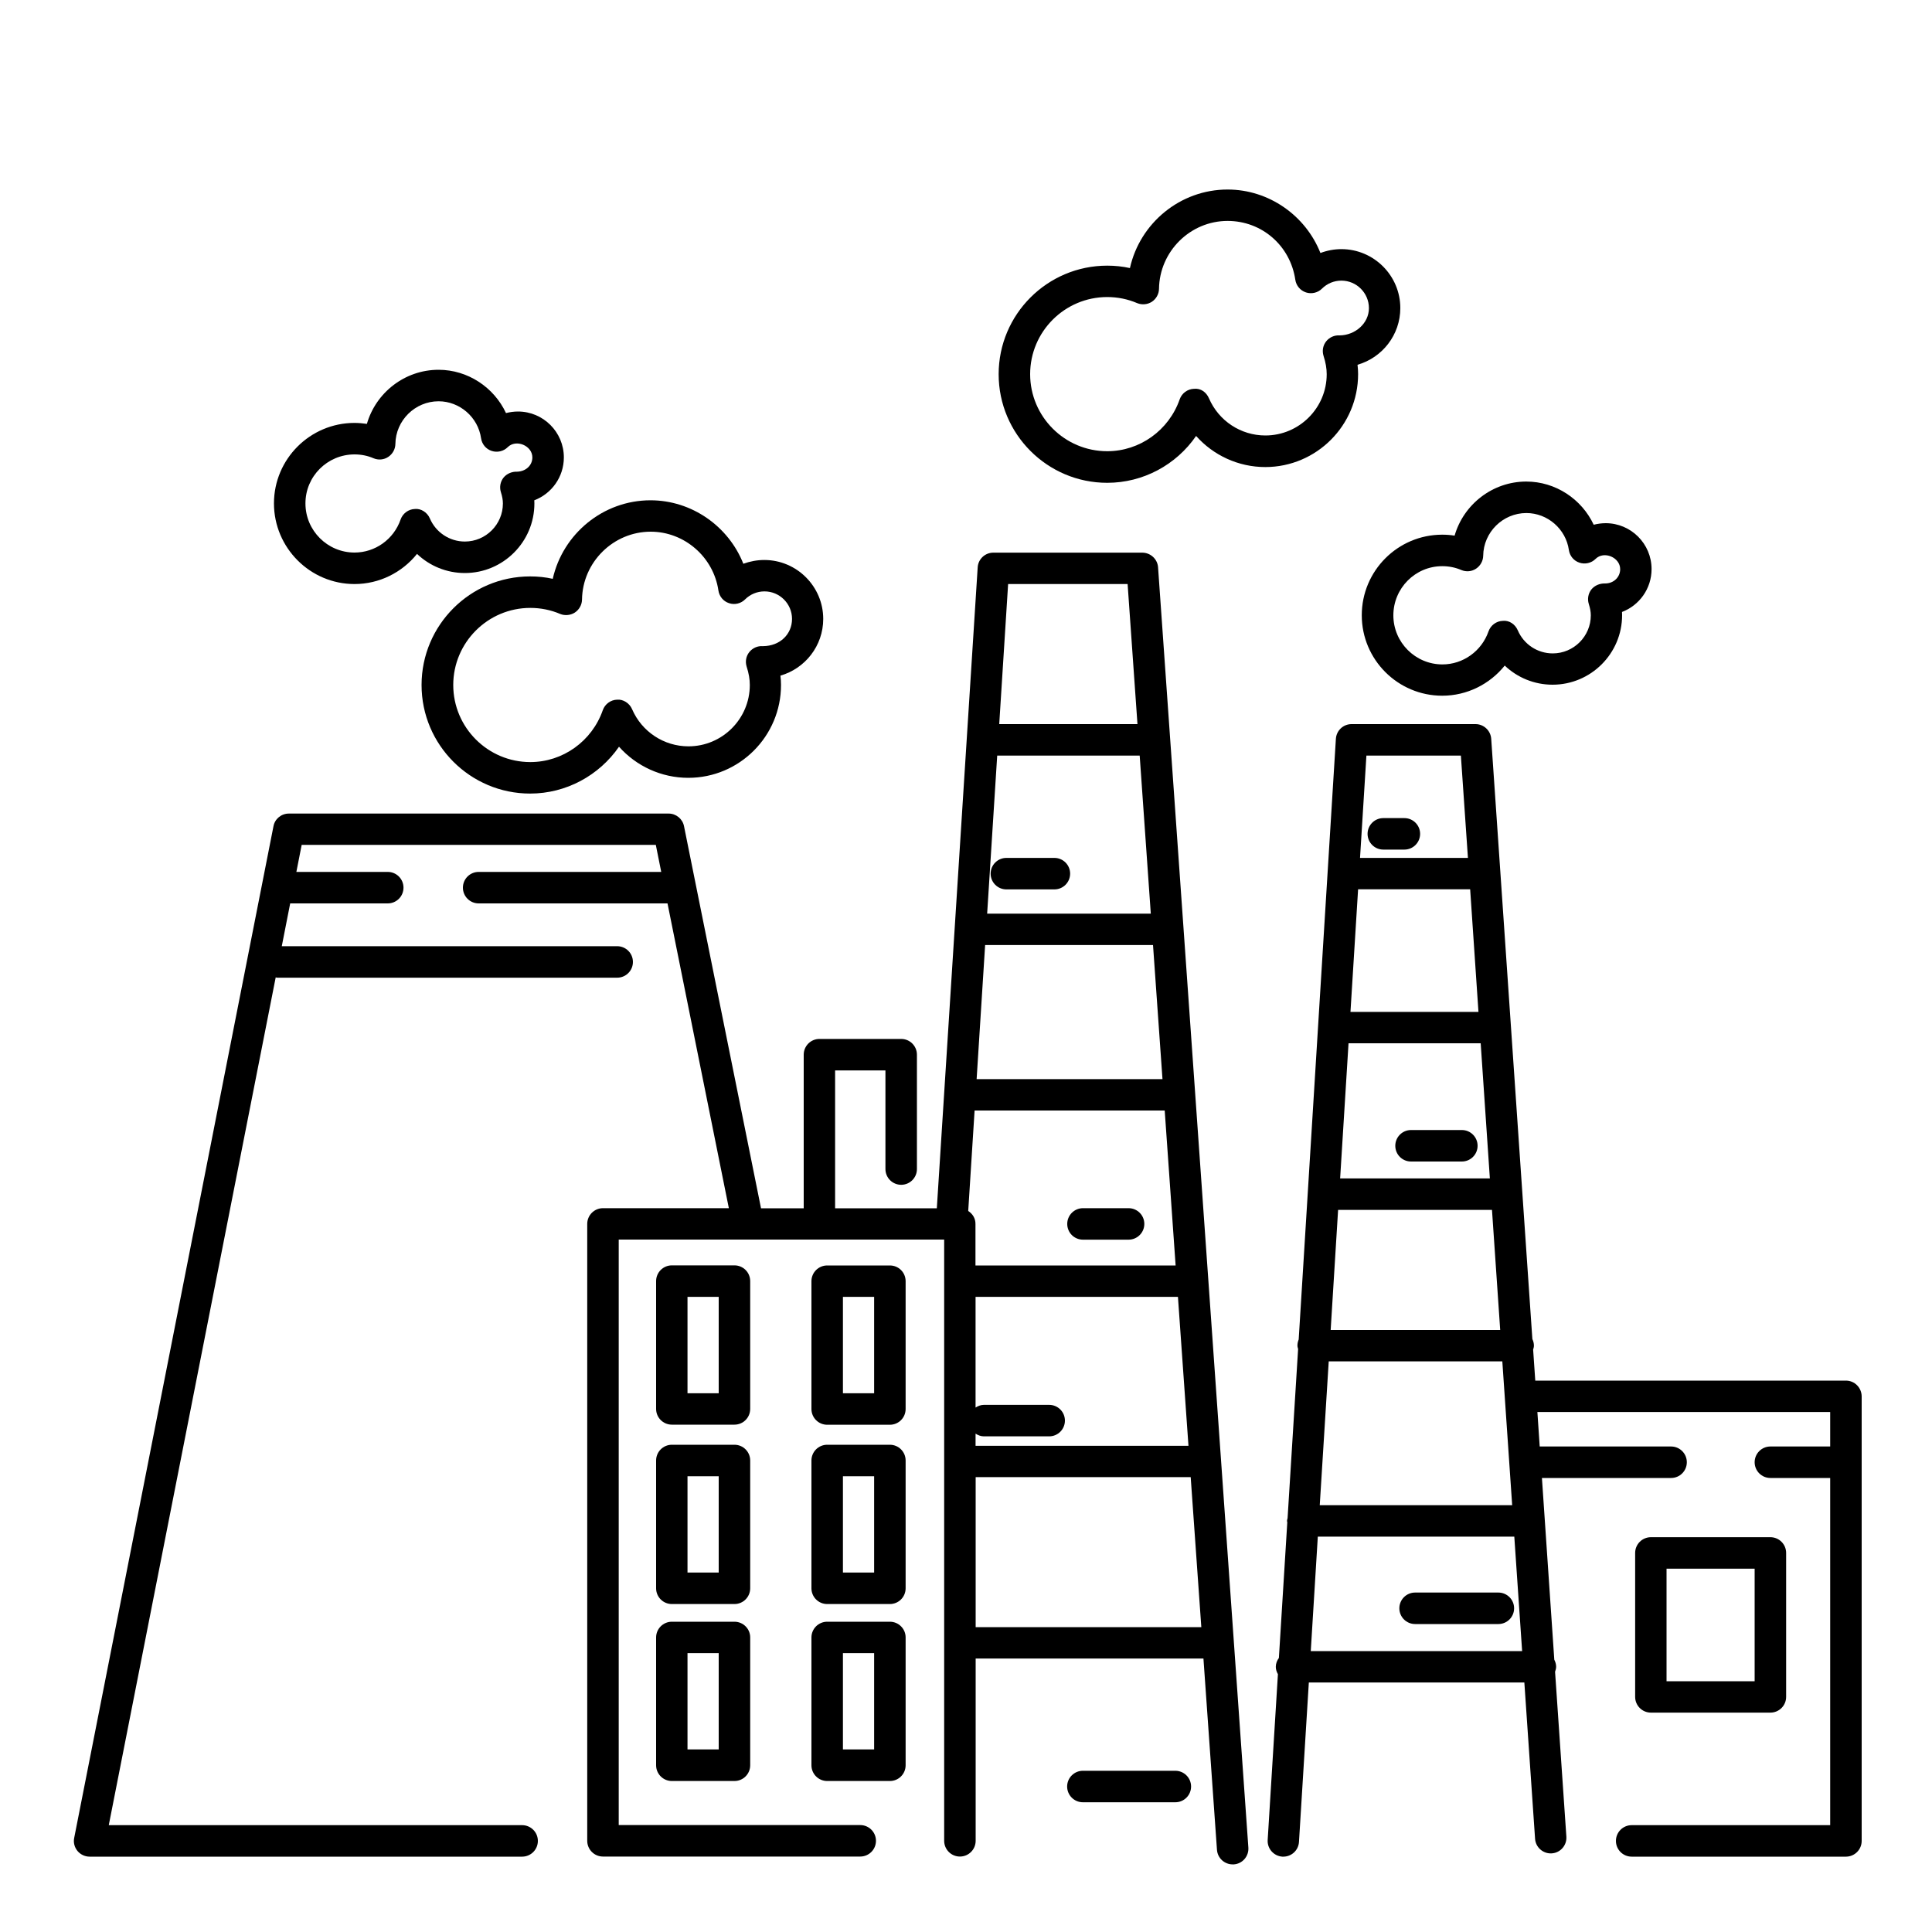 <?xml version="1.0" encoding="utf-8"?>
<!-- Generator: Adobe Illustrator 27.4.1, SVG Export Plug-In . SVG Version: 6.00 Build 0)  -->
<!DOCTYPE svg PUBLIC "-//W3C//DTD SVG 1.1//EN" "http://www.w3.org/Graphics/SVG/1.1/DTD/svg11.dtd">
<svg version="1.1" id="Layer_1" xmlns:x="http://ns.adobe.com/Extensibility/1.0/" xmlns:i="http://ns.adobe.com/AdobeIllustrator/10.0/" xmlns:graph="http://ns.adobe.com/Graphs/1.0/" xmlns="http://www.w3.org/2000/svg" xmlns:xlink="http://www.w3.org/1999/xlink" x="0px" y="0px" viewBox="0 0 200 200" style="enable-background:new 0 0 200 200;" xml:space="preserve">
  <style type="text/css">
	.st0{fill:#FFFFFF;stroke:#000000;stroke-width:3;stroke-miterlimit:10;}
	.st1{fill:none;stroke:#231F20;stroke-width:3;stroke-linecap:round;stroke-miterlimit:10;}
	.st2{fill:#231F20;}
	.st3{fill:none;stroke:#000000;stroke-width:4;stroke-linecap:round;stroke-miterlimit:10;}
	.st4{fill:none;stroke:#000000;stroke-width:3;stroke-miterlimit:10;}
	.st5{fill:#FFFFFF;stroke:#000000;stroke-width:3;stroke-linecap:round;stroke-miterlimit:10;}
	.st6{fill:none;stroke:#231F20;stroke-width:3;stroke-miterlimit:10;}
	.st7{fill:none;stroke:#000000;stroke-width:3;stroke-linecap:round;stroke-miterlimit:10;}
	.st8{fill:none;}
</style>
  <switch>
    <g>
      <g>
        <path d="M118.24,57.21h-15.41c-0.86,0-1.57,0.67-1.62,1.52l-4.23,66.35H86.45v-14.27h5.21v10.21c0,0.9,0.73,1.63,1.63,1.63
				c0.9,0,1.63-0.73,1.63-1.63v-11.84c0-0.9-0.73-1.63-1.63-1.63h-8.46c-0.9,0-1.63,0.73-1.63,1.63v15.9h-4.42l-7.97-39.55
				c-0.15-0.76-0.82-1.31-1.59-1.31H29.9c-0.78,0-1.45,0.55-1.59,1.31L7.68,190.26c-0.1,0.48,0.03,0.97,0.34,1.35
				c0.31,0.37,0.77,0.59,1.26,0.59h44.77c0.9,0,1.63-0.73,1.63-1.63c0-0.9-0.73-1.63-1.63-1.63H11.26l17.28-87.76
				c0.06,0.01,0.11,0.03,0.17,0.03h35.18c0.9,0,1.63-0.73,1.63-1.63c0-0.9-0.73-1.63-1.63-1.63H29.17l0.87-4.43h10.1
				c0.9,0,1.63-0.73,1.63-1.63c0-0.9-0.73-1.63-1.63-1.63h-9.46l0.55-2.8h36.66l0.56,2.8h-18.9c-0.9,0-1.63,0.73-1.63,1.63
				c0,0.9,0.73,1.63,1.63,1.63h19.55l6.35,31.55H62.42c-0.9,0-1.63,0.73-1.63,1.63v63.86c0,0.9,0.73,1.63,1.63,1.63h26.63
				c0.9,0,1.63-0.73,1.63-1.63c0-0.9-0.73-1.63-1.63-1.63H64.05v-60.61h33.69v62.24c0,0.9,0.73,1.63,1.63,1.63s1.63-0.73,1.63-1.63
				v-37.65h22.26l1.1,15.53H101v3.25h23.58l1.4,19.8c0.06,0.86,0.78,1.51,1.62,1.51c0.04,0,0.08,0,0.12,0
				c0.9-0.06,1.57-0.84,1.51-1.74l-9.35-132.56C119.81,57.87,119.1,57.21,118.24,57.21z M100.23,125.36l0.66-10.4h19.68l1.13,16.04
				h-20.72v-4.29C100.99,126.13,100.68,125.65,100.23,125.36z M101.1,111.71l0.88-13.88h17.38l0.98,13.88H101.1z M102.19,94.58
				l1.04-16.36h14.75l1.15,16.36H102.19z M116.73,60.46l1.02,14.5h-14.31l0.92-14.5H116.73z M100.99,149.67v-1.26
				c0.25,0.16,0.54,0.28,0.86,0.28h6.76c0.9,0,1.63-0.73,1.63-1.63c0-0.9-0.73-1.63-1.63-1.63h-6.76c-0.32,0-0.61,0.12-0.86,0.28
				v-11.46h20.95l1.09,15.42H100.99z" />
        <path d="M191.09,142.92h-32.16l-0.22-3.21c0.04-0.13,0.08-0.26,0.08-0.41c0-0.24-0.06-0.47-0.16-0.68l-4.26-62.14
				c-0.06-0.85-0.77-1.52-1.62-1.52h-12.84c-0.86,0-1.57,0.67-1.62,1.53l-3.85,62.17c-0.08,0.2-0.13,0.41-0.13,0.64
				c0,0.12,0.04,0.23,0.07,0.35l-1.09,17.51c-0.02,0.09-0.06,0.18-0.06,0.28c0,0.05,0.02,0.1,0.03,0.15l-0.87,14.04
				c-0.19,0.26-0.32,0.57-0.32,0.92c0,0.28,0.09,0.53,0.22,0.76l-1.06,17.16c-0.06,0.9,0.63,1.67,1.52,1.73c0.03,0,0.07,0,0.1,0
				c0.85,0,1.57-0.66,1.62-1.53l1.02-16.5h22.31l1.11,16.18c0.06,0.9,0.85,1.57,1.73,1.51c0.9-0.06,1.57-0.84,1.51-1.73l-1.17-17.07
				c0.06-0.17,0.11-0.34,0.11-0.52c0-0.27-0.08-0.51-0.19-0.73L159.62,153h13.37c0.9,0,1.63-0.73,1.63-1.63s-0.73-1.63-1.63-1.63
				h-13.6l-0.24-3.57h30.31v3.57h-6.19c-0.9,0-1.63,0.73-1.63,1.63s0.73,1.63,1.63,1.63h6.19v35.94h-20.55
				c-0.9,0-1.63,0.73-1.63,1.63c0,0.9,0.73,1.63,1.63,1.63h22.18c0.9,0,1.63-0.73,1.63-1.63v-46.02
				C192.71,143.65,191.99,142.92,191.09,142.92z M154.23,121.99h-15.5l0.87-13.99h13.68L154.23,121.99z M154.45,125.25l0.85,12.43
				h-17.55l0.77-12.43H154.45z M153.05,104.75h-13.25l0.79-12.69h11.6L153.05,104.75z M137.55,140.93h17.97l1.02,14.89h-19.92
				L137.55,140.93z M151.23,78.22l0.73,10.59h-11.17l0.66-10.59H151.23z M135.69,170.92l0.73-11.85h20.34l0.81,11.85H135.69z" />
        <path d="M183.27,177.29c0.9,0,1.63-0.73,1.63-1.63v-14.9c0-0.9-0.73-1.63-1.63-1.63H170.9c-0.9,0-1.63,0.73-1.63,1.63v14.9
				c0,0.9,0.73,1.63,1.63,1.63H183.27z M172.52,162.39h9.12v11.65h-9.12V162.39z" />
        <path d="M109.15,88.81h-4.97c-0.9,0-1.63,0.73-1.63,1.63c0,0.9,0.73,1.63,1.63,1.63h4.97c0.9,0,1.63-0.73,1.63-1.63
				C110.78,89.54,110.05,88.81,109.15,88.81z" />
        <path d="M112.11,128.33h4.72c0.9,0,1.63-0.73,1.63-1.63c0-0.9-0.73-1.63-1.63-1.63h-4.72c-0.9,0-1.63,0.73-1.63,1.63
				C110.48,127.61,111.21,128.33,112.11,128.33z" />
        <path d="M121.67,183.31h-9.57c-0.9,0-1.63,0.73-1.63,1.63s0.73,1.63,1.63,1.63h9.57c0.9,0,1.63-0.73,1.63-1.63
				S122.57,183.31,121.67,183.31z" />
        <path d="M146.07,120.24h5.26c0.9,0,1.63-0.73,1.63-1.63c0-0.9-0.73-1.63-1.63-1.63h-5.26c-0.9,0-1.63,0.73-1.63,1.63
				C144.44,119.52,145.17,120.24,146.07,120.24z" />
        <path d="M155.11,164.86h-8.62c-0.9,0-1.63,0.73-1.63,1.63s0.73,1.63,1.63,1.63h8.62c0.9,0,1.63-0.73,1.63-1.63
				S156.01,164.86,155.11,164.86z" />
        <path d="M143.2,87.95h2.18c0.9,0,1.63-0.73,1.63-1.63c0-0.9-0.73-1.63-1.63-1.63h-2.18c-0.9,0-1.63,0.73-1.63,1.63
				C141.57,87.22,142.3,87.95,143.2,87.95z" />
        <path d="M77.66,132.62c0-0.9-0.73-1.63-1.63-1.63h-6.48c-0.9,0-1.63,0.73-1.63,1.63v13.23c0,0.9,0.73,1.63,1.63,1.63h6.48
				c0.9,0,1.63-0.73,1.63-1.63V132.62z M74.4,144.23h-3.23v-9.98h3.23V144.23z" />
        <path d="M92.12,131h-6.49c-0.9,0-1.63,0.73-1.63,1.63v13.23c0,0.9,0.73,1.63,1.63,1.63h6.49c0.9,0,1.63-0.73,1.63-1.63v-13.23
				C93.75,131.72,93.02,131,92.12,131z M90.49,144.23h-3.23v-9.98h3.23V144.23z" />
        <path d="M77.66,151.19c0-0.9-0.73-1.63-1.63-1.63h-6.48c-0.9,0-1.63,0.73-1.63,1.63v13.23c0,0.9,0.73,1.63,1.63,1.63h6.48
				c0.9,0,1.63-0.73,1.63-1.63V151.19z M74.4,162.79h-3.23v-9.97h3.23V162.79z" />
        <path d="M92.12,149.56h-6.49c-0.9,0-1.63,0.73-1.63,1.63v13.23c0,0.9,0.73,1.63,1.63,1.63h6.49c0.9,0,1.63-0.73,1.63-1.63v-13.23
				C93.75,150.29,93.02,149.56,92.12,149.56z M90.49,162.79h-3.23v-9.97h3.23V162.79z" />
        <path d="M76.03,167.88h-6.48c-0.9,0-1.63,0.73-1.63,1.63v13.23c0,0.9,0.73,1.63,1.63,1.63h6.48c0.9,0,1.63-0.73,1.63-1.63V169.5
				C77.66,168.61,76.93,167.88,76.03,167.88z M74.4,181.1h-3.23v-9.97h3.23V181.1z" />
        <path d="M92.12,167.88h-6.49c-0.9,0-1.63,0.73-1.63,1.63v13.23c0,0.9,0.73,1.63,1.63,1.63h6.49c0.9,0,1.63-0.73,1.63-1.63V169.5
				C93.75,168.61,93.02,167.88,92.12,167.88z M90.49,181.1h-3.23v-9.97h3.23V181.1z" />
        <path d="M140.59,38.73c0-0.32-0.02-0.64-0.06-0.97c2.55-0.73,4.43-3.08,4.43-5.87c0-3.36-2.74-6.1-6.1-6.1
				c-0.75,0-1.48,0.14-2.17,0.4c-1.53-3.87-5.33-6.57-9.61-6.57c-4.92,0-9.08,3.49-10.11,8.13c-0.77-0.17-1.56-0.25-2.35-0.25
				c-6.2,0-11.24,5.04-11.24,11.24c0,6.2,5.04,11.24,11.24,11.24c3.72,0,7.14-1.86,9.2-4.85c1.79,2.01,4.38,3.22,7.17,3.22
				C136.29,48.34,140.59,44.03,140.59,38.73z M130.99,45.08c-2.54,0-4.83-1.51-5.84-3.85c-0.27-0.62-0.84-1.06-1.55-0.98
				c-0.67,0.02-1.26,0.46-1.48,1.09c-1.12,3.21-4.14,5.37-7.5,5.37c-4.4,0-7.98-3.58-7.98-7.98s3.58-7.98,7.98-7.98
				c1.07,0,2.12,0.21,3.1,0.63c0.5,0.2,1.07,0.15,1.52-0.14c0.45-0.3,0.73-0.8,0.74-1.34c0.05-3.87,3.23-7.03,7.1-7.03
				c3.55,0,6.49,2.56,7.01,6.09c0.09,0.61,0.51,1.11,1.1,1.31c0.58,0.19,1.23,0.04,1.66-0.39c0.54-0.54,1.26-0.83,2.01-0.83
				c1.57,0,2.85,1.28,2.85,2.85c0,1.57-1.42,2.8-3.02,2.82c-0.54-0.04-1.06,0.19-1.4,0.61c-0.34,0.42-0.44,0.98-0.28,1.5
				c0.23,0.72,0.33,1.32,0.33,1.91C137.34,42.23,134.49,45.08,130.99,45.08z" />
        <path d="M54.88,59.67c-6.2,0-11.24,5.04-11.24,11.24c0,6.2,5.04,11.24,11.24,11.24c3.72,0,7.14-1.87,9.2-4.85
				c1.79,2.01,4.38,3.22,7.17,3.22c5.3,0,9.6-4.31,9.6-9.61c0-0.32-0.02-0.64-0.06-0.97c2.55-0.73,4.43-3.08,4.43-5.87
				c0-3.36-2.74-6.1-6.1-6.1c-0.75,0-1.48,0.14-2.17,0.39c-1.53-3.87-5.33-6.57-9.61-6.57c-4.92,0-9.08,3.49-10.12,8.13
				C56.47,59.75,55.68,59.67,54.88,59.67z M59.51,63.41c0.45-0.3,0.73-0.8,0.74-1.34c0.05-3.87,3.24-7.03,7.11-7.03
				c3.49,0,6.5,2.62,7.01,6.09c0.09,0.61,0.51,1.12,1.1,1.31c0.58,0.2,1.23,0.04,1.66-0.39c0.54-0.54,1.26-0.83,2.01-0.83
				c1.57,0,2.85,1.28,2.85,2.85c0,1.57-1.23,2.81-3.02,2.82c-0.55-0.04-1.06,0.19-1.4,0.61c-0.34,0.42-0.44,0.98-0.28,1.5
				c0.23,0.72,0.33,1.32,0.33,1.91c0,3.5-2.85,6.35-6.35,6.35c-2.54,0-4.83-1.51-5.84-3.85c-0.26-0.62-0.93-1.04-1.55-0.98
				c-0.67,0.02-1.26,0.46-1.48,1.09c-1.12,3.21-4.14,5.37-7.5,5.37c-4.4,0-7.98-3.58-7.98-7.98s3.58-7.98,7.98-7.98
				c1.07,0,2.12,0.21,3.1,0.63C58.48,63.75,59.06,63.7,59.51,63.41z" />
        <path d="M140.97,63.69c0,4.6,3.74,8.33,8.33,8.33c2.56,0,4.92-1.19,6.47-3.12c1.31,1.25,3.07,1.98,4.95,1.98
				c3.97,0,7.2-3.23,7.2-7.2c0-0.11,0-0.22-0.01-0.33c1.79-0.68,3.06-2.41,3.06-4.44c0-2.62-2.13-4.75-4.75-4.75
				c-0.42,0-0.84,0.06-1.24,0.16c-1.25-2.66-3.95-4.47-6.98-4.47c-3.5,0-6.49,2.37-7.42,5.6c-0.42-0.07-0.85-0.1-1.28-0.1
				C144.7,55.35,140.97,59.09,140.97,63.69z M149.3,58.61c0.69,0,1.35,0.13,1.98,0.4c0.5,0.21,1.07,0.16,1.52-0.14
				c0.45-0.3,0.73-0.8,0.74-1.34c0.03-2.44,2.04-4.42,4.47-4.42c2.19,0,4.09,1.65,4.4,3.83c0.09,0.61,0.51,1.12,1.1,1.31
				c0.58,0.19,1.23,0.04,1.66-0.39c0.87-0.87,2.55-0.16,2.55,1.06c0,0.81-0.65,1.48-1.56,1.48c-0.01,0-0.03,0-0.03,0
				c-0.52-0.01-1.05,0.2-1.39,0.62c-0.33,0.42-0.43,0.98-0.27,1.5c0.14,0.44,0.21,0.82,0.21,1.18c0,2.17-1.77,3.94-3.94,3.94
				c-1.58,0-3-0.94-3.62-2.39c-0.27-0.62-0.87-1.05-1.55-0.98c-0.67,0.02-1.26,0.46-1.48,1.09c-0.71,2.04-2.63,3.42-4.77,3.42
				c-2.8,0-5.08-2.28-5.08-5.08S146.5,58.61,149.3,58.61z" />
        <path d="M36.7,60.46c2.56,0,4.92-1.19,6.47-3.12c1.31,1.25,3.07,1.98,4.95,1.98c3.97,0,7.2-3.23,7.2-7.2c0-0.11,0-0.22-0.01-0.33
				c1.79-0.68,3.06-2.41,3.06-4.44c0-2.62-2.13-4.75-4.75-4.75c-0.42,0-0.84,0.06-1.24,0.16c-1.24-2.66-3.95-4.48-6.98-4.48
				c-3.5,0-6.49,2.37-7.42,5.6c-0.42-0.06-0.85-0.1-1.28-0.1c-4.6,0-8.34,3.74-8.34,8.33S32.1,60.46,36.7,60.46z M36.7,47.04
				c0.68,0,1.35,0.13,1.97,0.4c0.5,0.21,1.07,0.16,1.52-0.14c0.45-0.3,0.73-0.8,0.74-1.34c0.03-2.44,2.04-4.42,4.47-4.42
				c2.19,0,4.09,1.65,4.4,3.83c0.09,0.61,0.51,1.12,1.1,1.31c0.58,0.19,1.23,0.04,1.66-0.39c0.86-0.86,2.55-0.16,2.55,1.06
				c0,0.83-0.68,1.46-1.6,1.48c-0.51-0.02-1.05,0.2-1.39,0.62c-0.33,0.42-0.43,0.98-0.27,1.49c0.14,0.44,0.21,0.82,0.21,1.18
				c0,2.17-1.77,3.94-3.94,3.94c-1.57,0-3-0.94-3.62-2.39c-0.26-0.62-0.92-1.05-1.55-0.98c-0.67,0.02-1.26,0.46-1.48,1.09
				c-0.71,2.05-2.63,3.42-4.77,3.42c-2.8,0-5.08-2.28-5.08-5.08C31.61,49.32,33.89,47.04,36.7,47.04z" />
      </g>
    </g>
  </switch>
</svg>